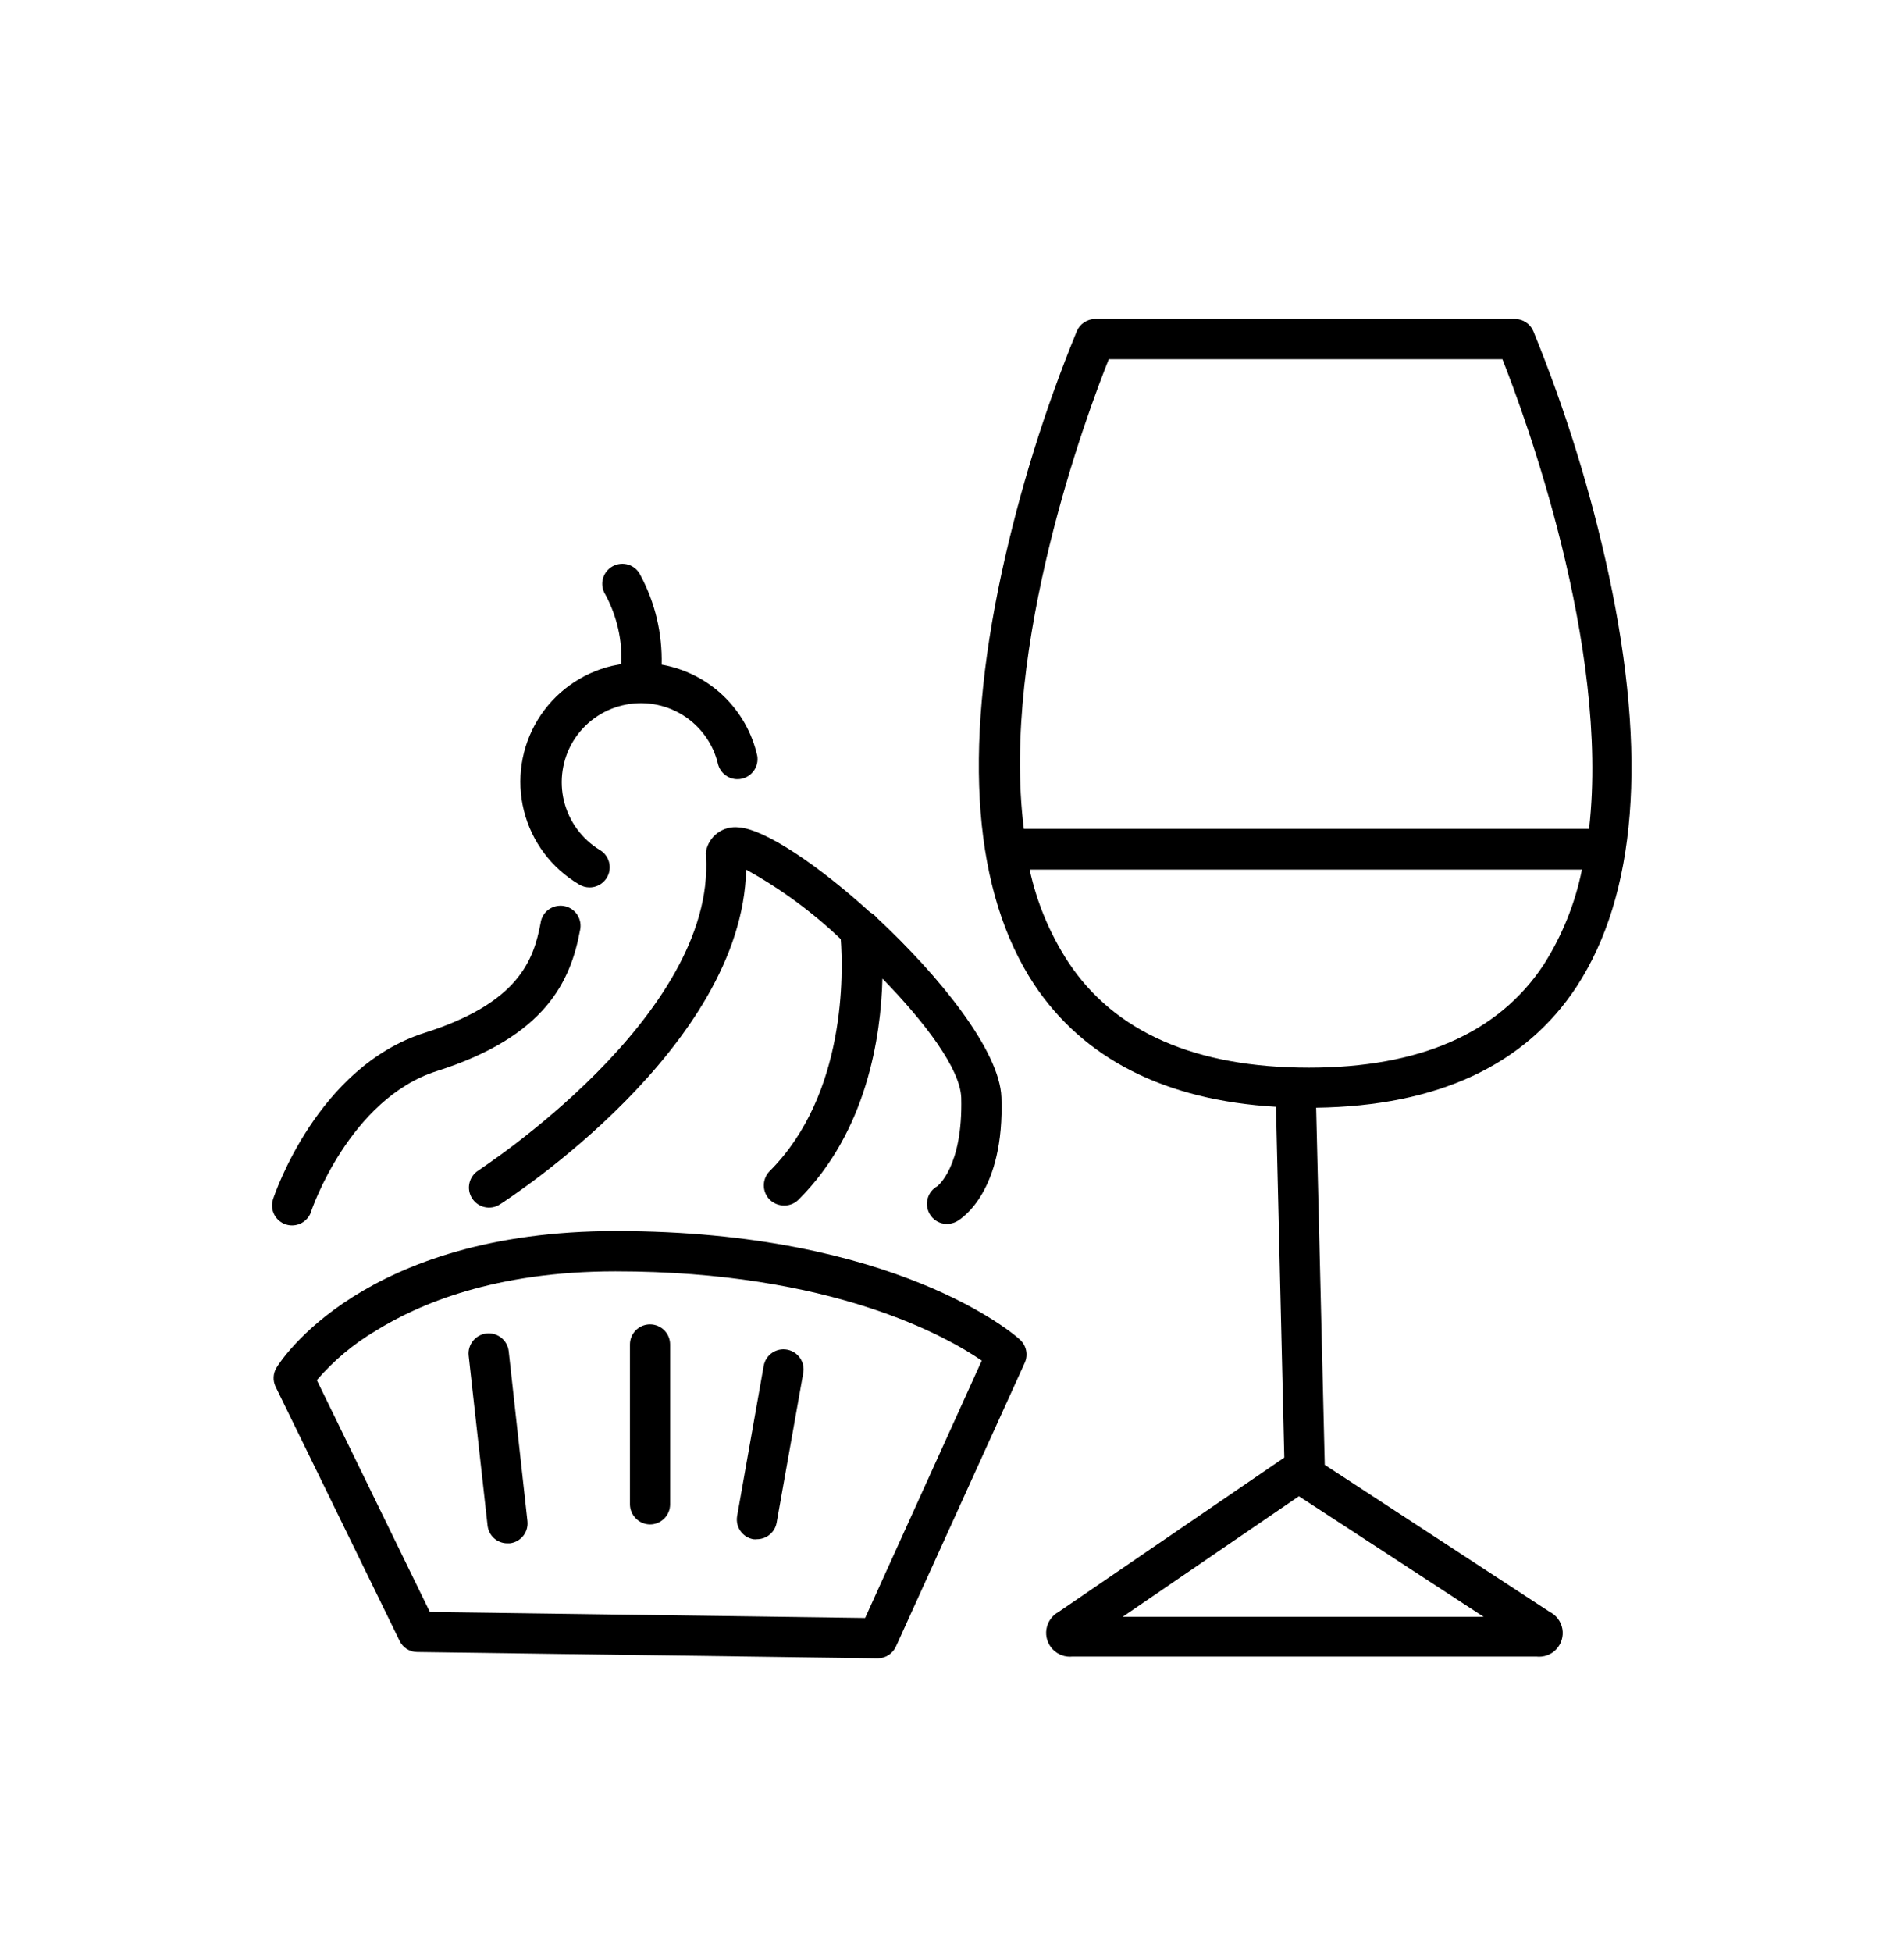 <svg xmlns="http://www.w3.org/2000/svg" fill="none" viewBox="0 0 40 41" height="41" width="40">
<path fill="black" d="M33.125 20.715C34.375 18.796 34.616 15.887 33.797 12.068C33.42 10.321 32.889 8.61 32.213 6.955C32.147 6.8 31.994 6.699 31.825 6.699H23.01C22.841 6.699 22.688 6.8 22.622 6.955C21.947 8.599 21.418 10.3 21.041 12.037C20.225 15.837 20.456 18.74 21.722 20.668C22.76 22.231 24.469 23.106 26.806 23.243L26.981 30.609L22.241 33.849C22.103 33.923 22.009 34.057 21.984 34.211C21.959 34.365 22.008 34.521 22.115 34.634C22.222 34.747 22.376 34.804 22.531 34.787H32.275C32.431 34.805 32.587 34.749 32.694 34.635C32.802 34.52 32.85 34.362 32.823 34.207C32.795 34.053 32.697 33.92 32.556 33.849L27.831 30.762L27.65 23.262C30.194 23.228 32.041 22.371 33.125 20.715L33.125 20.715ZM23.294 7.543H31.563C32.022 8.703 33.822 13.556 33.384 17.406H21.509C21.025 13.556 22.831 8.699 23.294 7.543H23.294ZM31.169 33.953H23.585L27.288 31.421L31.169 33.953ZM27.5 22.421C25.113 22.421 23.41 21.674 22.441 20.202C22.055 19.61 21.781 18.953 21.631 18.262H33.234C33.091 18.972 32.818 19.65 32.428 20.262C31.478 21.699 29.816 22.421 27.5 22.421Z"></path>
<path fill="black" d="M12.938 25.852C7.61 25.852 5.881 28.602 5.81 28.72C5.735 28.843 5.728 28.995 5.791 29.123L8.394 34.455C8.462 34.599 8.606 34.692 8.766 34.692L18.438 34.824C18.603 34.824 18.754 34.727 18.822 34.577L21.529 28.617C21.604 28.45 21.562 28.253 21.425 28.13C21.328 28.036 18.825 25.852 12.938 25.852L12.938 25.852ZM18.175 33.977L9.031 33.852L6.656 28.983C7.008 28.573 7.425 28.224 7.891 27.948C8.797 27.386 10.391 26.698 12.931 26.698C17.481 26.698 19.897 28.073 20.625 28.573L18.175 33.977Z"></path>
<path fill="black" d="M6.003 25.712C6.046 25.727 6.09 25.734 6.135 25.734C6.315 25.734 6.476 25.62 6.535 25.449C6.535 25.427 7.341 23.077 9.175 22.493C11.479 21.762 11.988 20.59 12.185 19.54C12.212 19.428 12.191 19.309 12.129 19.212C12.066 19.115 11.966 19.048 11.853 19.027C11.739 19.006 11.622 19.032 11.528 19.099C11.434 19.166 11.372 19.269 11.357 19.384C11.21 20.171 10.888 21.065 8.919 21.69C6.672 22.405 5.772 25.074 5.735 25.187C5.665 25.406 5.785 25.64 6.003 25.712L6.003 25.712Z"></path>
<path fill="black" d="M18.282 19.16C17.194 18.172 16.072 17.413 15.519 17.375C15.362 17.357 15.204 17.398 15.076 17.492C14.949 17.585 14.861 17.723 14.832 17.879C14.828 17.912 14.828 17.945 14.832 17.979C15.035 21.351 10.097 24.541 10.047 24.582C9.953 24.642 9.886 24.737 9.862 24.846C9.837 24.955 9.857 25.07 9.918 25.164C10.043 25.361 10.304 25.419 10.5 25.294C10.71 25.157 15.594 21.994 15.675 18.263C16.398 18.662 17.066 19.152 17.663 19.722C17.713 20.391 17.788 22.978 16.169 24.594C16.006 24.76 16.006 25.026 16.169 25.191C16.252 25.273 16.365 25.318 16.482 25.316C16.593 25.315 16.7 25.27 16.778 25.191C18.21 23.763 18.507 21.772 18.538 20.55C19.431 21.466 20.172 22.444 20.194 23.05C20.232 24.513 19.688 24.913 19.688 24.913C19.59 24.968 19.519 25.059 19.489 25.167C19.459 25.275 19.473 25.39 19.528 25.488C19.602 25.621 19.742 25.704 19.894 25.703C19.966 25.703 20.037 25.684 20.1 25.65C20.203 25.591 21.107 25.025 21.038 23.044C21.003 22.072 19.753 20.513 18.419 19.272C18.382 19.225 18.335 19.187 18.282 19.16L18.282 19.16Z"></path>
<path fill="black" d="M12.165 18.573C12.231 18.614 12.307 18.636 12.384 18.636C12.575 18.637 12.742 18.51 12.794 18.327C12.845 18.144 12.767 17.948 12.603 17.851C12.226 17.622 11.955 17.253 11.849 16.825C11.744 16.397 11.813 15.944 12.04 15.567C12.271 15.187 12.644 14.915 13.076 14.812C13.508 14.708 13.963 14.781 14.341 15.015C14.719 15.249 14.988 15.624 15.087 16.058C15.149 16.272 15.367 16.402 15.585 16.353C15.803 16.304 15.945 16.093 15.909 15.873C15.801 15.391 15.552 14.952 15.195 14.611C14.837 14.27 14.386 14.043 13.9 13.957C13.916 13.305 13.764 12.659 13.456 12.082C13.406 11.977 13.316 11.896 13.204 11.86C13.094 11.825 12.973 11.836 12.871 11.892C12.768 11.948 12.694 12.044 12.665 12.157C12.636 12.27 12.656 12.39 12.719 12.489C12.959 12.935 13.075 13.438 13.053 13.945L12.865 13.982C12.212 14.134 11.648 14.542 11.298 15.114C10.949 15.687 10.844 16.375 11.007 17.026C11.17 17.676 11.587 18.233 12.165 18.573L12.165 18.573Z"></path>
<path fill="black" d="M10.687 28.376C10.661 28.144 10.452 27.977 10.22 28.003C9.988 28.029 9.82 28.238 9.846 28.47L10.243 32.035C10.266 32.25 10.447 32.412 10.662 32.41H10.709C10.94 32.384 11.106 32.176 11.081 31.945L10.687 28.376Z"></path>
<path fill="black" d="M13.656 32.013C13.768 32.013 13.875 31.968 13.954 31.889C14.034 31.81 14.078 31.703 14.078 31.591V28.234C14.078 28.001 13.889 27.812 13.656 27.812C13.423 27.812 13.234 28.001 13.234 28.234V31.591C13.236 31.823 13.424 32.011 13.656 32.013Z"></path>
<path fill="black" d="M15.825 32.324C15.85 32.327 15.876 32.327 15.9 32.324C16.105 32.324 16.28 32.178 16.316 31.977L16.875 28.833C16.917 28.604 16.764 28.384 16.535 28.343C16.305 28.301 16.085 28.454 16.044 28.683L15.485 31.843C15.449 32.069 15.6 32.283 15.825 32.324Z"></path>
</svg>
